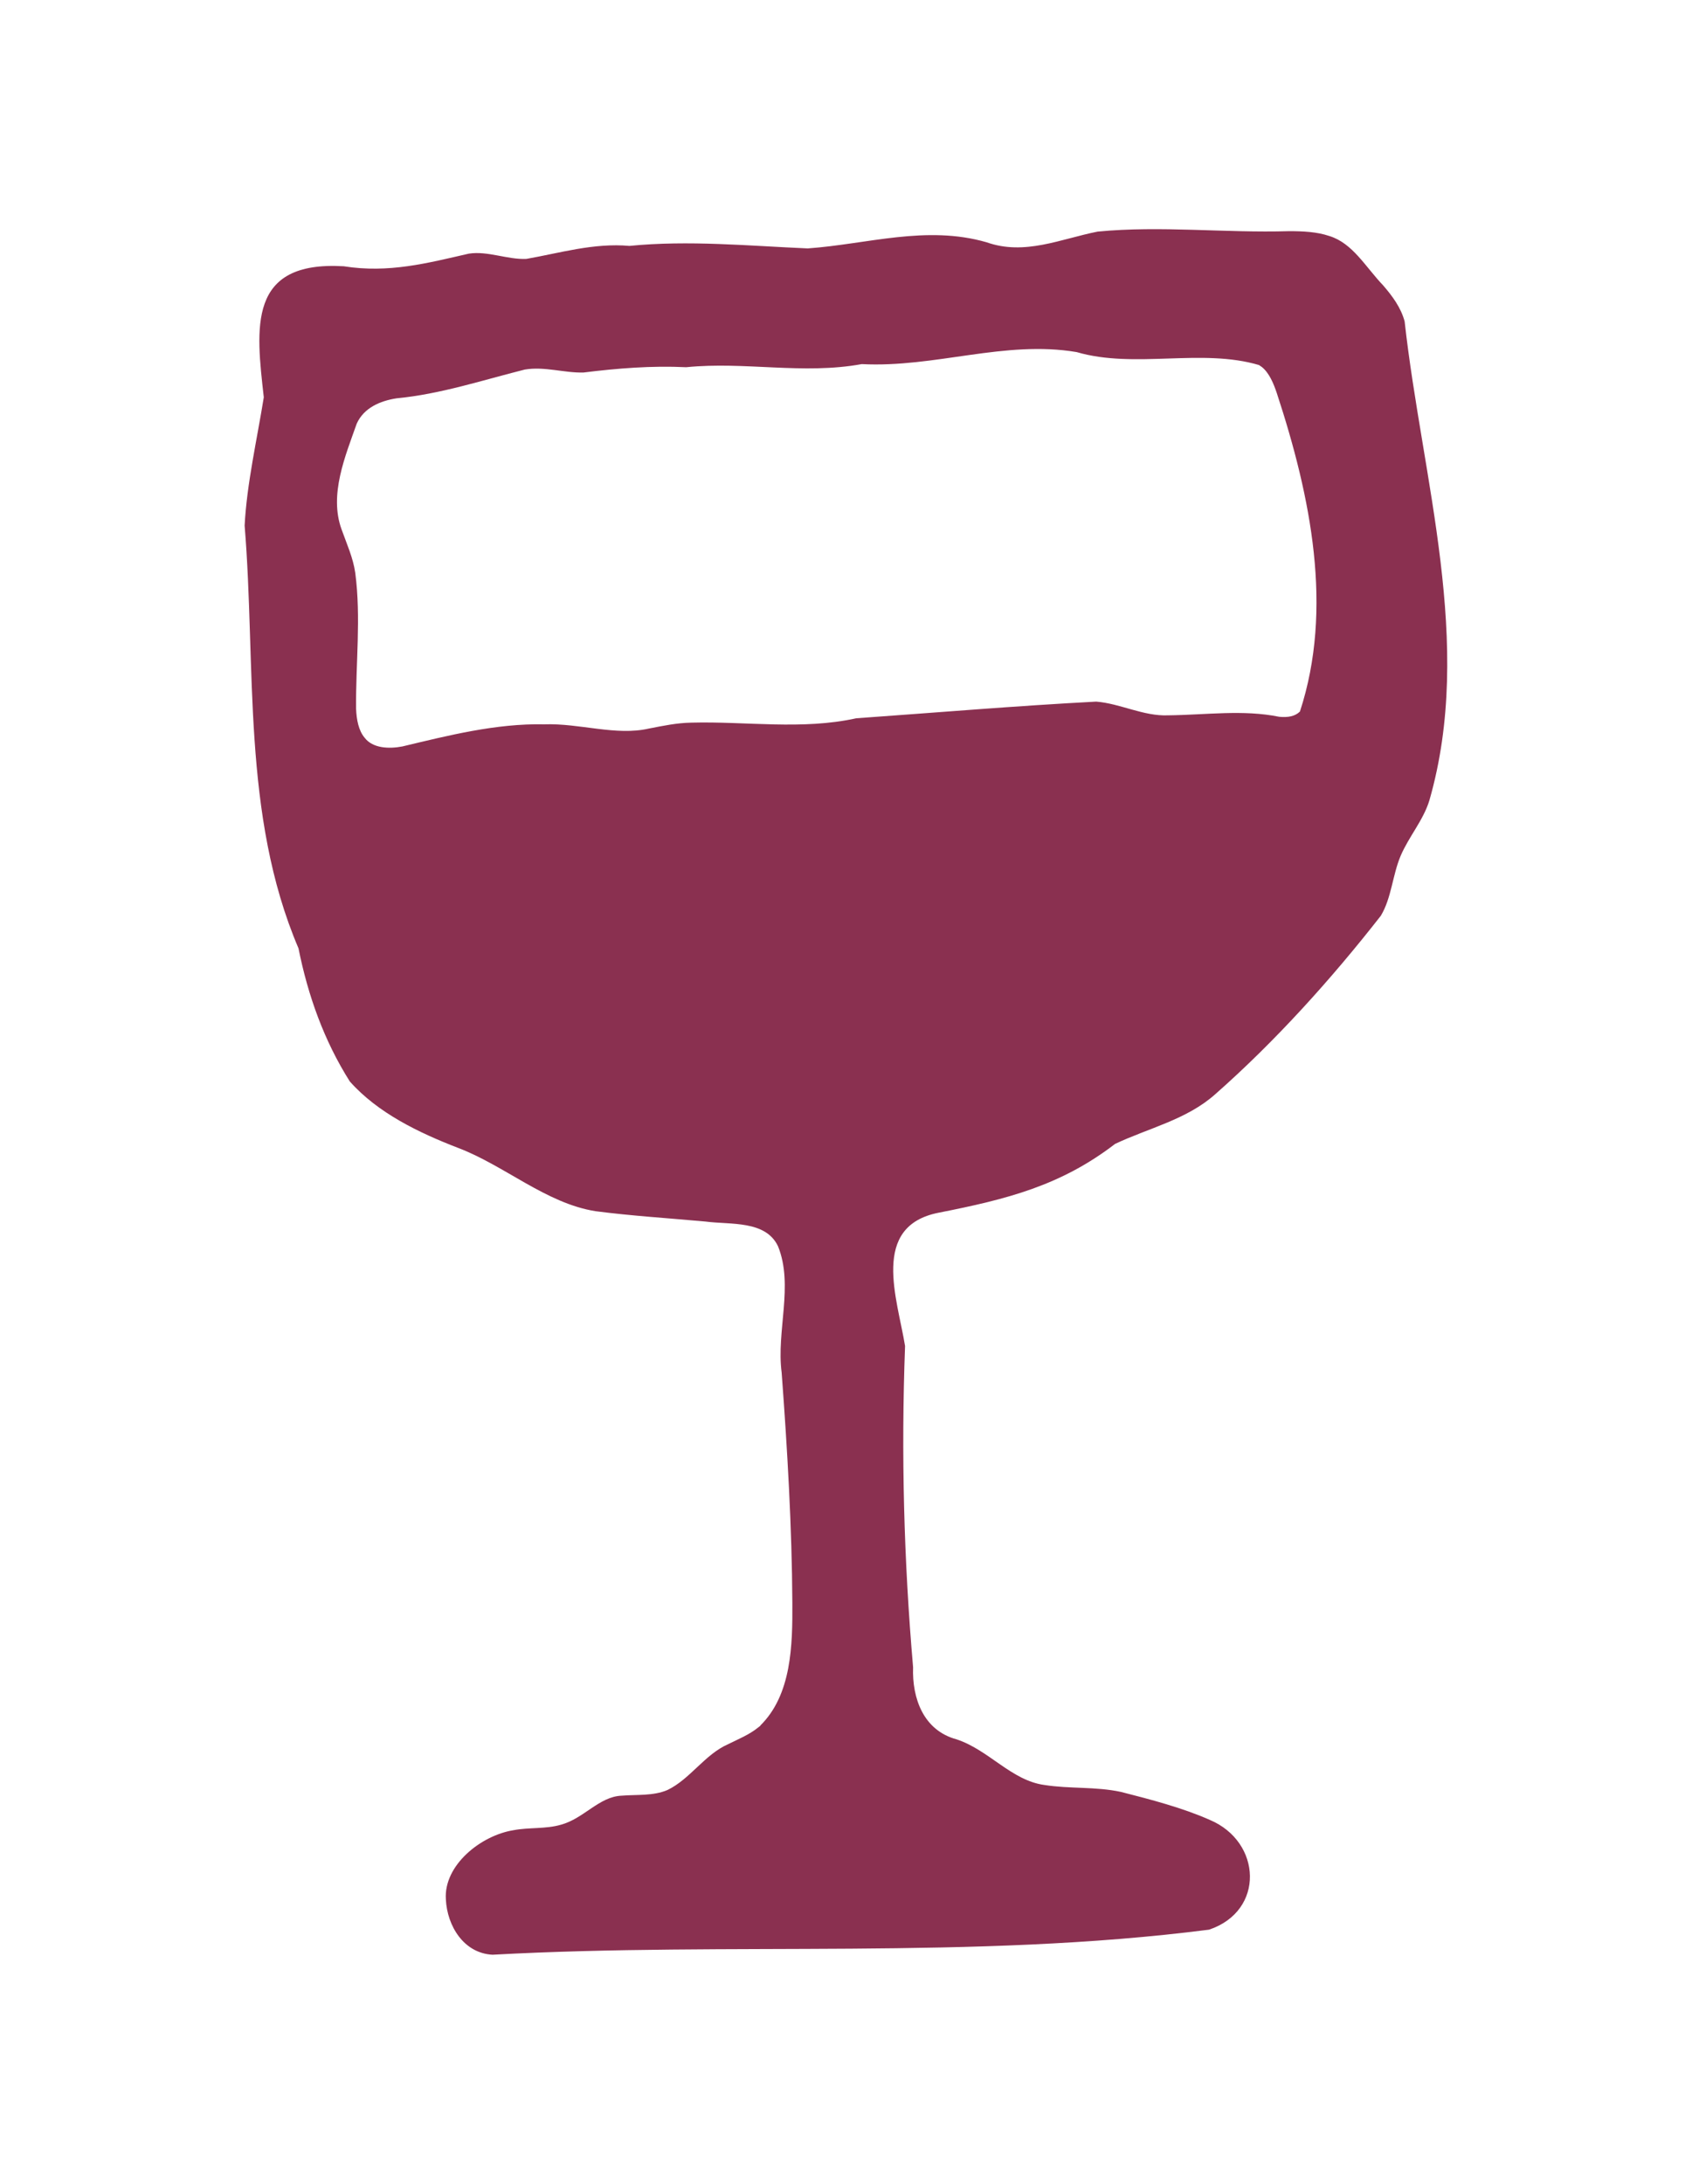 <svg width="31" height="40" viewBox="0 0 31 40" fill="none" xmlns="http://www.w3.org/2000/svg">
<path d="M13.924 31.611C14.506 31.045 14.521 30.128 14.517 29.362C14.51 27.979 14.425 26.534 14.321 25.14C14.221 24.385 14.544 23.545 14.255 22.828C14.028 22.347 13.385 22.435 12.926 22.374C12.248 22.312 11.567 22.27 10.915 22.185C10.006 22.043 9.244 21.345 8.385 21.022C7.676 20.748 6.921 20.386 6.409 19.808C5.939 19.065 5.642 18.237 5.469 17.37C4.425 14.924 4.694 12.204 4.482 9.627C4.521 8.864 4.71 8.044 4.833 7.277C4.69 6.002 4.532 4.773 6.297 4.877C7.125 5.008 7.83 4.819 8.589 4.646C8.936 4.592 9.298 4.758 9.644 4.742C10.257 4.635 10.877 4.446 11.532 4.504C12.618 4.396 13.724 4.504 14.799 4.55C15.889 4.473 16.971 4.118 18.077 4.438C18.774 4.685 19.433 4.376 20.111 4.242C21.27 4.13 22.43 4.269 23.62 4.234C23.866 4.234 24.128 4.245 24.356 4.323C24.783 4.454 25.018 4.889 25.342 5.228C25.511 5.424 25.666 5.632 25.735 5.887C26.055 8.772 27.014 11.784 26.189 14.658C26.078 15.024 25.816 15.317 25.662 15.675C25.511 16.033 25.496 16.445 25.299 16.773C24.39 17.936 23.362 19.076 22.264 20.043C21.74 20.509 21.047 20.66 20.43 20.952C19.436 21.715 18.454 21.965 17.198 22.212C15.939 22.459 16.443 23.791 16.582 24.654C16.509 26.63 16.559 28.564 16.729 30.537C16.709 31.11 16.921 31.696 17.526 31.858C18.119 32.054 18.531 32.613 19.136 32.694C19.598 32.767 20.076 32.721 20.538 32.821C21.085 32.96 21.671 33.114 22.164 33.333C23.119 33.734 23.177 35.001 22.152 35.344C17.823 35.899 13.381 35.564 9.024 35.803C8.496 35.776 8.192 35.275 8.169 34.789C8.127 34.165 8.808 33.618 9.409 33.522C9.691 33.468 9.999 33.503 10.276 33.422C10.696 33.31 10.977 32.906 11.389 32.89C11.667 32.867 11.967 32.898 12.229 32.786C12.645 32.586 12.911 32.135 13.342 31.946C13.527 31.854 13.728 31.773 13.889 31.642L13.943 31.6L13.924 31.611ZM23.073 6.688C22.014 6.372 20.796 6.761 19.726 6.449C18.408 6.226 17.137 6.738 15.789 6.669C14.71 6.865 13.651 6.618 12.572 6.726C11.94 6.695 11.312 6.746 10.692 6.823C10.342 6.834 9.976 6.707 9.614 6.769C8.835 6.965 8.069 7.219 7.264 7.296C6.963 7.343 6.667 7.47 6.536 7.759C6.324 8.36 6.027 9.061 6.258 9.696C6.351 9.958 6.47 10.216 6.509 10.494C6.617 11.318 6.516 12.15 6.524 12.982C6.532 13.182 6.57 13.383 6.682 13.514C6.832 13.71 7.133 13.718 7.372 13.672C8.215 13.471 9.09 13.248 9.972 13.267C10.623 13.244 11.285 13.483 11.89 13.344C12.148 13.294 12.402 13.24 12.672 13.236C13.67 13.21 14.698 13.375 15.688 13.156C17.156 13.052 18.616 12.928 20.084 12.851C20.527 12.886 20.95 13.121 21.401 13.102C22.106 13.094 22.773 12.994 23.439 13.129C23.597 13.144 23.728 13.121 23.817 13.032C24.433 11.149 24.017 9.099 23.393 7.2C23.335 7.027 23.254 6.83 23.119 6.722L23.069 6.688H23.073Z" fill="#8A3050"/>
</svg>
